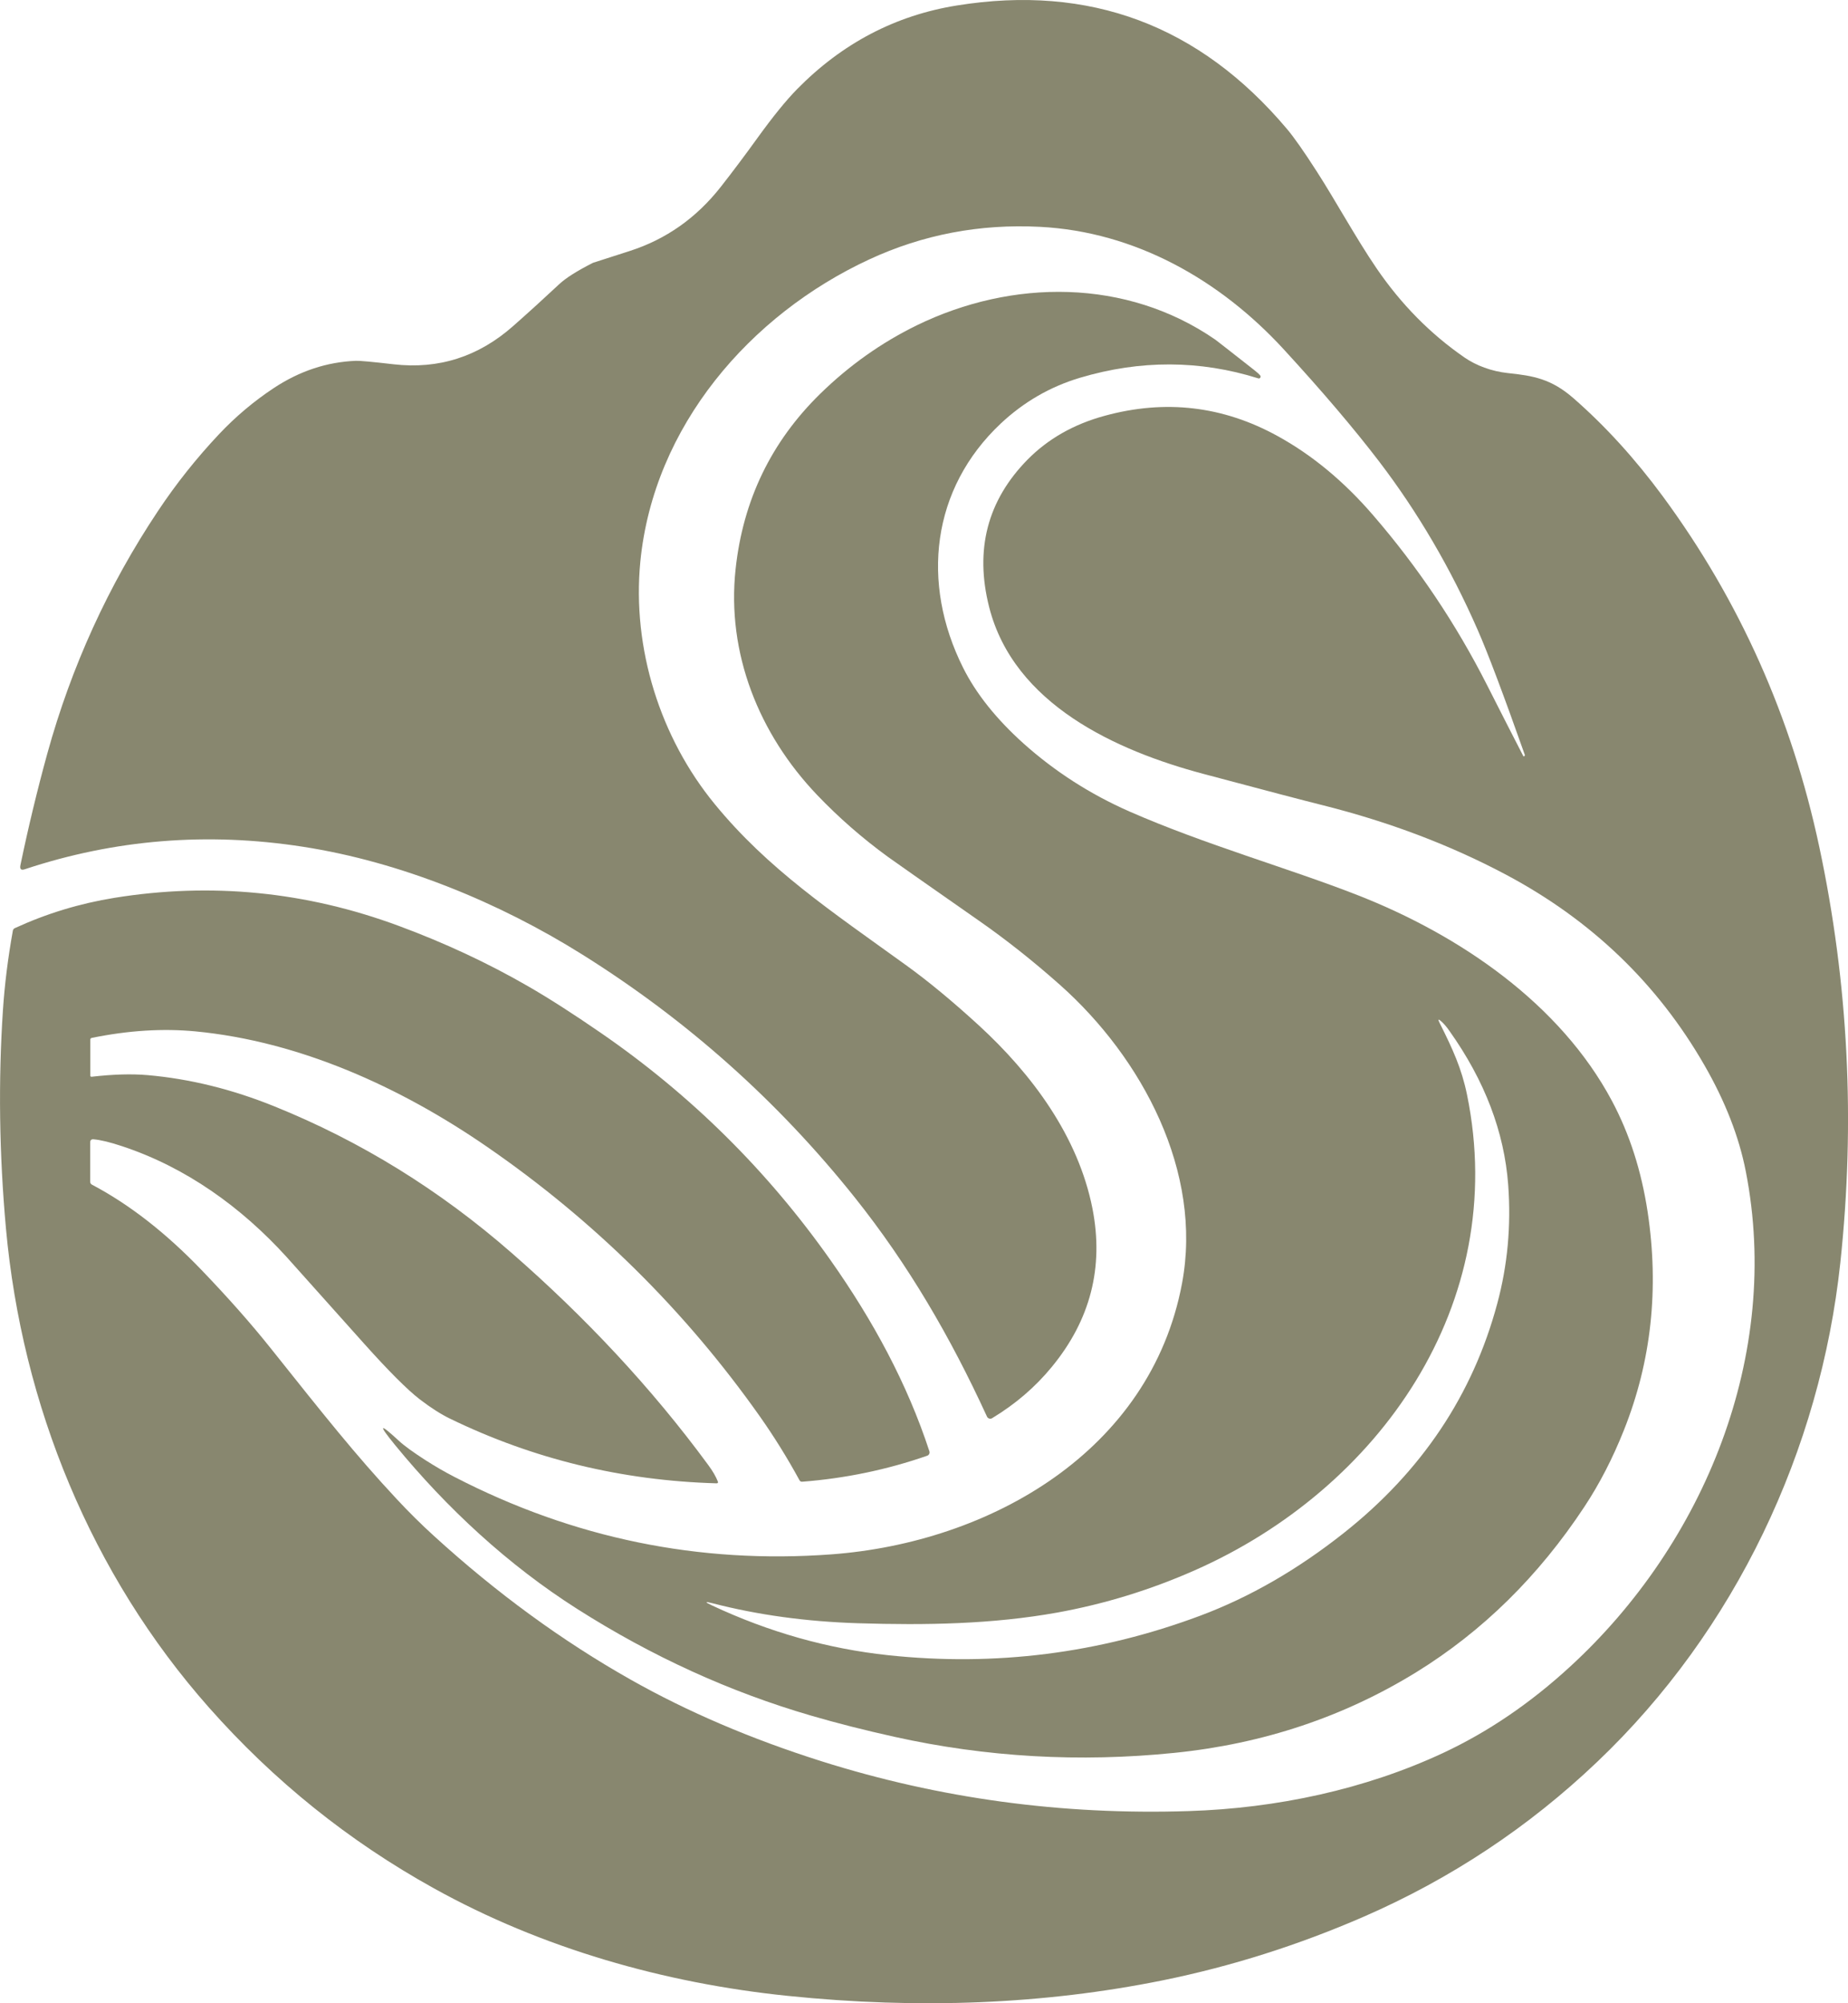 <?xml version="1.0" encoding="UTF-8"?> <svg xmlns="http://www.w3.org/2000/svg" width="24" height="26" viewBox="0 0 24 26" fill="none"><path d="M19.782 9.811C19.785 9.818 19.79 9.819 19.796 9.814L19.797 9.813C19.803 9.808 19.805 9.803 19.803 9.798C19.527 9.018 19.323 8.476 19.19 8.174C18.842 7.38 18.416 6.652 17.912 5.991C17.587 5.566 17.173 5.079 16.67 4.532C15.841 3.631 14.741 3.007 13.505 2.944C12.723 2.904 11.984 3.045 11.289 3.367C9.74 4.085 8.488 5.532 8.316 7.29C8.207 8.419 8.576 9.576 9.282 10.436C9.974 11.28 10.783 11.817 11.764 12.525C12.056 12.735 12.372 12.997 12.714 13.31C13.399 13.939 14.003 14.746 14.188 15.687C14.337 16.448 14.161 17.133 13.659 17.742C13.445 18.003 13.187 18.224 12.884 18.407C12.873 18.414 12.859 18.415 12.846 18.411C12.834 18.407 12.823 18.398 12.818 18.386C12.341 17.348 11.795 16.412 11.101 15.542C10.103 14.292 8.925 13.242 7.566 12.391C6.483 11.712 5.202 11.186 3.935 10.99C2.693 10.797 1.489 10.895 0.322 11.282C0.274 11.298 0.255 11.281 0.265 11.23C0.369 10.73 0.486 10.247 0.614 9.782C0.927 8.65 1.406 7.601 2.05 6.635C2.288 6.277 2.553 5.945 2.844 5.636C3.061 5.406 3.299 5.206 3.558 5.035C3.892 4.815 4.246 4.698 4.622 4.683C4.673 4.681 4.836 4.696 5.112 4.728C5.697 4.795 6.213 4.63 6.663 4.233C6.866 4.054 7.066 3.872 7.264 3.687C7.35 3.607 7.496 3.515 7.701 3.411C7.702 3.411 7.86 3.36 8.177 3.258C8.649 3.107 9.046 2.828 9.365 2.42C9.52 2.222 9.68 2.009 9.845 1.78C10.039 1.512 10.207 1.305 10.349 1.16C10.936 0.562 11.629 0.199 12.428 0.071C14.151 -0.206 15.579 0.328 16.714 1.674C16.806 1.783 16.935 1.967 17.102 2.227C17.334 2.586 17.615 3.099 17.877 3.482C18.196 3.949 18.577 4.335 19.021 4.641C19.171 4.744 19.369 4.819 19.581 4.842C19.917 4.877 20.147 4.918 20.434 5.168C20.847 5.528 21.234 5.953 21.595 6.442C22.591 7.794 23.269 9.311 23.627 10.991C24.005 12.763 24.096 14.563 23.9 16.392C23.64 18.819 22.54 21.159 20.742 22.868C19.852 23.715 18.843 24.383 17.715 24.875C16.862 25.246 15.99 25.522 15.099 25.703C13.565 26.013 11.941 26.081 10.228 25.904C8.624 25.739 7.037 25.286 5.636 24.509C4.531 23.897 3.556 23.114 2.712 22.16C1.189 20.439 0.286 18.241 0.077 15.941C-0.01 14.976 -0.023 14.033 0.038 13.112C0.06 12.779 0.103 12.435 0.167 12.079C0.169 12.065 0.179 12.052 0.193 12.046C0.604 11.857 1.035 11.726 1.486 11.653C2.744 11.45 3.977 11.571 5.184 12.019C5.775 12.238 6.334 12.498 6.859 12.801C7.128 12.956 7.442 13.157 7.802 13.405C8.973 14.211 9.969 15.196 10.789 16.36C11.339 17.141 11.782 17.957 12.07 18.836C12.078 18.86 12.065 18.886 12.041 18.894C11.518 19.076 10.977 19.188 10.42 19.231C10.403 19.233 10.39 19.226 10.382 19.21C10.222 18.917 10.051 18.643 9.87 18.386C8.898 17.01 7.716 15.842 6.325 14.884C5.195 14.105 3.886 13.515 2.536 13.386C2.114 13.346 1.665 13.374 1.191 13.471C1.179 13.474 1.173 13.481 1.173 13.493V13.959C1.173 13.971 1.179 13.976 1.19 13.975C1.467 13.943 1.71 13.936 1.918 13.954C2.465 14.002 3.014 14.137 3.565 14.36C4.683 14.811 5.71 15.445 6.645 16.262C7.592 17.088 8.456 18.004 9.2 19.017C9.258 19.096 9.298 19.166 9.322 19.227C9.329 19.244 9.323 19.252 9.305 19.252C8.079 19.217 6.926 18.938 5.845 18.413C5.729 18.357 5.598 18.274 5.453 18.163C5.292 18.039 5.049 17.797 4.725 17.435C4.066 16.699 3.731 16.324 3.72 16.312C3.134 15.668 2.414 15.149 1.581 14.875C1.428 14.824 1.306 14.795 1.216 14.787C1.186 14.784 1.171 14.798 1.171 14.829V15.335C1.171 15.354 1.179 15.368 1.195 15.376C1.68 15.632 2.154 16.001 2.617 16.483C2.967 16.847 3.269 17.189 3.522 17.507C4.211 18.371 4.612 18.877 5.149 19.453C5.308 19.624 5.471 19.785 5.637 19.936C6.449 20.676 7.3 21.297 8.189 21.799C8.929 22.217 9.754 22.57 10.665 22.858C12.2 23.343 13.79 23.559 15.435 23.506C16.58 23.47 17.73 23.224 18.743 22.751C19.323 22.48 19.873 22.107 20.391 21.631C22.137 20.029 23.139 17.583 22.673 15.205C22.585 14.754 22.405 14.293 22.134 13.823C21.524 12.764 20.665 11.94 19.556 11.351C18.837 10.969 18.046 10.669 17.182 10.452C16.934 10.39 16.414 10.254 15.624 10.043C14.502 9.744 13.167 9.144 12.846 7.879C12.657 7.134 12.823 6.496 13.345 5.965C13.611 5.696 13.944 5.506 14.345 5.397C15.134 5.181 15.884 5.269 16.595 5.661C17.042 5.907 17.454 6.248 17.831 6.685C18.414 7.359 18.908 8.095 19.312 8.891C19.511 9.284 19.668 9.59 19.782 9.811Z" fill="#88876F"></path><path d="M16.29 4.804C16.326 4.832 16.351 4.855 16.366 4.873C16.373 4.881 16.373 4.892 16.368 4.901C16.362 4.91 16.352 4.914 16.342 4.911C15.581 4.672 14.809 4.67 14.026 4.903C13.638 5.019 13.296 5.217 12.999 5.495C12.094 6.344 11.958 7.568 12.507 8.665C12.676 9.003 12.938 9.331 13.293 9.65C13.699 10.013 14.157 10.307 14.665 10.531C15.649 10.963 16.743 11.27 17.631 11.618C18.963 12.139 20.262 13.029 20.934 14.288C21.163 14.717 21.317 15.197 21.398 15.73C21.548 16.725 21.446 17.669 21.09 18.561C20.944 18.928 20.772 19.261 20.576 19.557C19.981 20.458 19.253 21.173 18.394 21.703C17.45 22.284 16.404 22.633 15.255 22.75C14.019 22.876 12.806 22.806 11.616 22.542C11.233 22.457 10.873 22.366 10.537 22.268C9.481 21.961 8.468 21.5 7.499 20.884C6.596 20.311 5.8 19.571 5.133 18.758C4.908 18.483 4.923 18.463 5.178 18.698C5.251 18.766 5.368 18.85 5.528 18.953C5.657 19.035 5.781 19.107 5.902 19.169C7.446 19.966 9.078 20.301 10.797 20.174C12.856 20.021 14.942 18.839 15.351 16.657C15.623 15.211 14.834 13.731 13.764 12.781C13.418 12.474 13.067 12.196 12.711 11.948C12.012 11.46 11.62 11.185 11.534 11.123C11.2 10.88 10.892 10.611 10.611 10.317C9.854 9.524 9.436 8.477 9.553 7.388C9.649 6.492 10.016 5.733 10.653 5.11C11.03 4.742 11.447 4.447 11.905 4.223C13.148 3.617 14.63 3.613 15.783 4.408C15.794 4.415 15.963 4.548 16.29 4.804ZM9.245 20.836C9.987 21.184 10.751 21.399 11.536 21.483C12.925 21.631 14.275 21.46 15.585 20.971C16.23 20.73 16.853 20.371 17.454 19.895C18.463 19.096 19.127 18.104 19.445 16.919C19.579 16.422 19.626 15.908 19.587 15.379C19.536 14.691 19.282 14.025 18.825 13.382C18.789 13.33 18.755 13.29 18.723 13.261C18.679 13.22 18.67 13.226 18.698 13.28C18.866 13.615 18.982 13.867 19.052 14.207C19.611 16.927 17.904 19.328 15.516 20.381C14.939 20.636 14.345 20.818 13.733 20.929C12.888 21.081 12.025 21.095 11.146 21.068C10.474 21.047 9.844 20.961 9.255 20.809C9.153 20.782 9.15 20.792 9.245 20.836Z" fill="#88876F"></path></svg> 